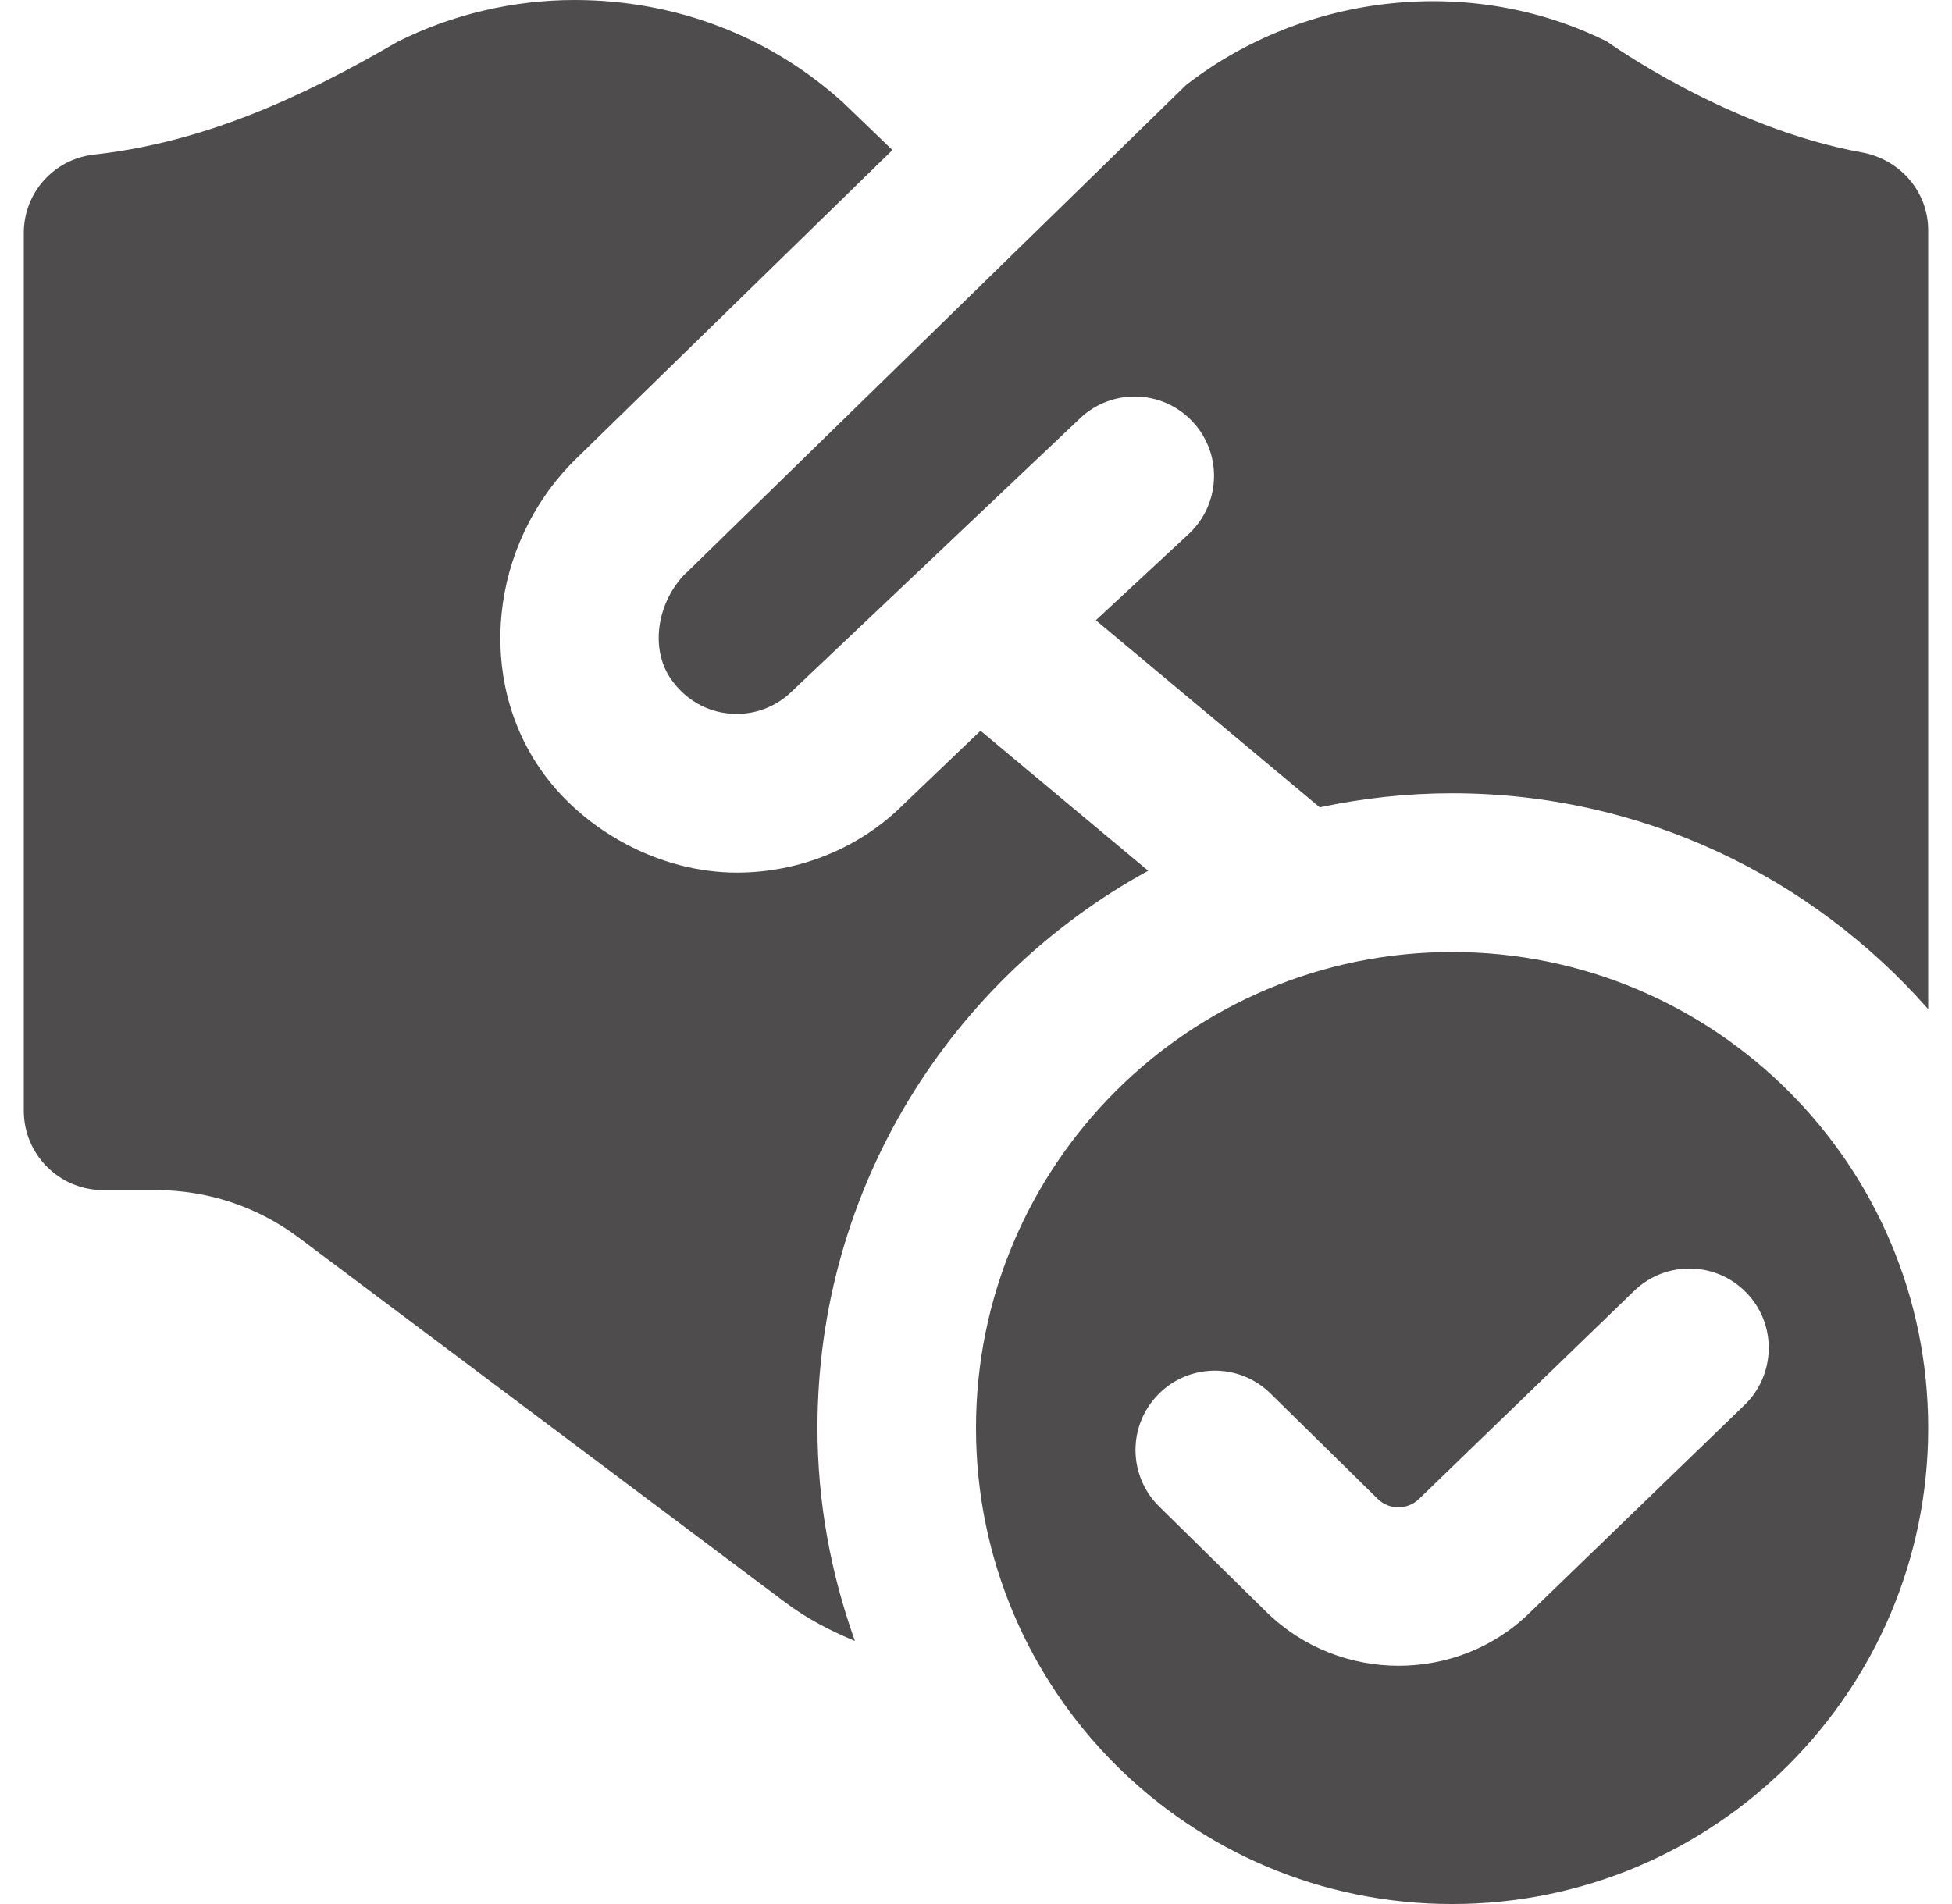 <svg width="41" height="40" viewBox="0 0 41 40" fill="none" xmlns="http://www.w3.org/2000/svg">
<path d="M30.5 20C24.977 20 20.5 24.477 20.5 30C20.5 35.523 24.977 40 30.5 40C36.024 40 40.5 35.523 40.5 30C40.5 24.477 36.024 20 30.5 20ZM36.639 29.52L32.134 33.877C31.38 34.62 30.38 34.995 29.378 34.995C28.377 34.995 27.373 34.62 26.607 33.872L24.35 31.652C23.692 31.007 23.683 29.952 24.327 29.295C24.97 28.637 26.025 28.627 26.683 29.272L28.939 31.49C29.178 31.727 29.572 31.722 29.808 31.487L34.33 27.113C34.992 26.478 36.049 26.497 36.687 27.162C37.324 27.825 37.302 28.882 36.639 29.52ZM14.407 12.043L24.91 1.788C27.427 -0.167 30.94 -0.533 33.757 0.875C33.757 0.875 36.275 2.69 39.099 3.2C39.904 3.345 40.5 4.02 40.5 4.837V21.2C38.057 18.425 34.489 16.665 30.5 16.665C29.547 16.665 28.617 16.77 27.72 16.96L23.017 13.03L24.985 11.202C25.65 10.565 25.674 9.51 25.037 8.845C24.4 8.18 23.345 8.157 22.68 8.793L16.65 14.508C16.305 14.855 15.828 15.033 15.337 14.992C14.84 14.952 14.403 14.7 14.105 14.283C13.648 13.65 13.788 12.658 14.407 12.038V12.043ZM17.952 34.472C17.447 34.262 16.953 34.007 16.5 33.668L6.278 26.002C5.413 25.352 4.36 25.002 3.278 25.002H2.167C1.247 25.002 0.5 24.255 0.5 23.335V4.895C0.5 4.048 1.132 3.343 1.973 3.248C4.235 2.997 6.272 2.088 8.355 0.875C9.5 0.302 10.782 0 12.067 0C14.2 0 16.185 0.768 17.717 2.163L18.745 3.152L12.067 9.67C10.278 11.457 9.993 14.282 11.403 16.233C12.27 17.438 13.838 18.332 15.477 18.332C16.798 18.332 18.067 17.812 18.983 16.893L20.595 15.352L24.117 18.293C19.979 20.557 17.17 24.948 17.17 29.998C17.17 31.568 17.455 33.07 17.955 34.468L17.952 34.472Z" fill="#4E4C4D"/>
</svg>
